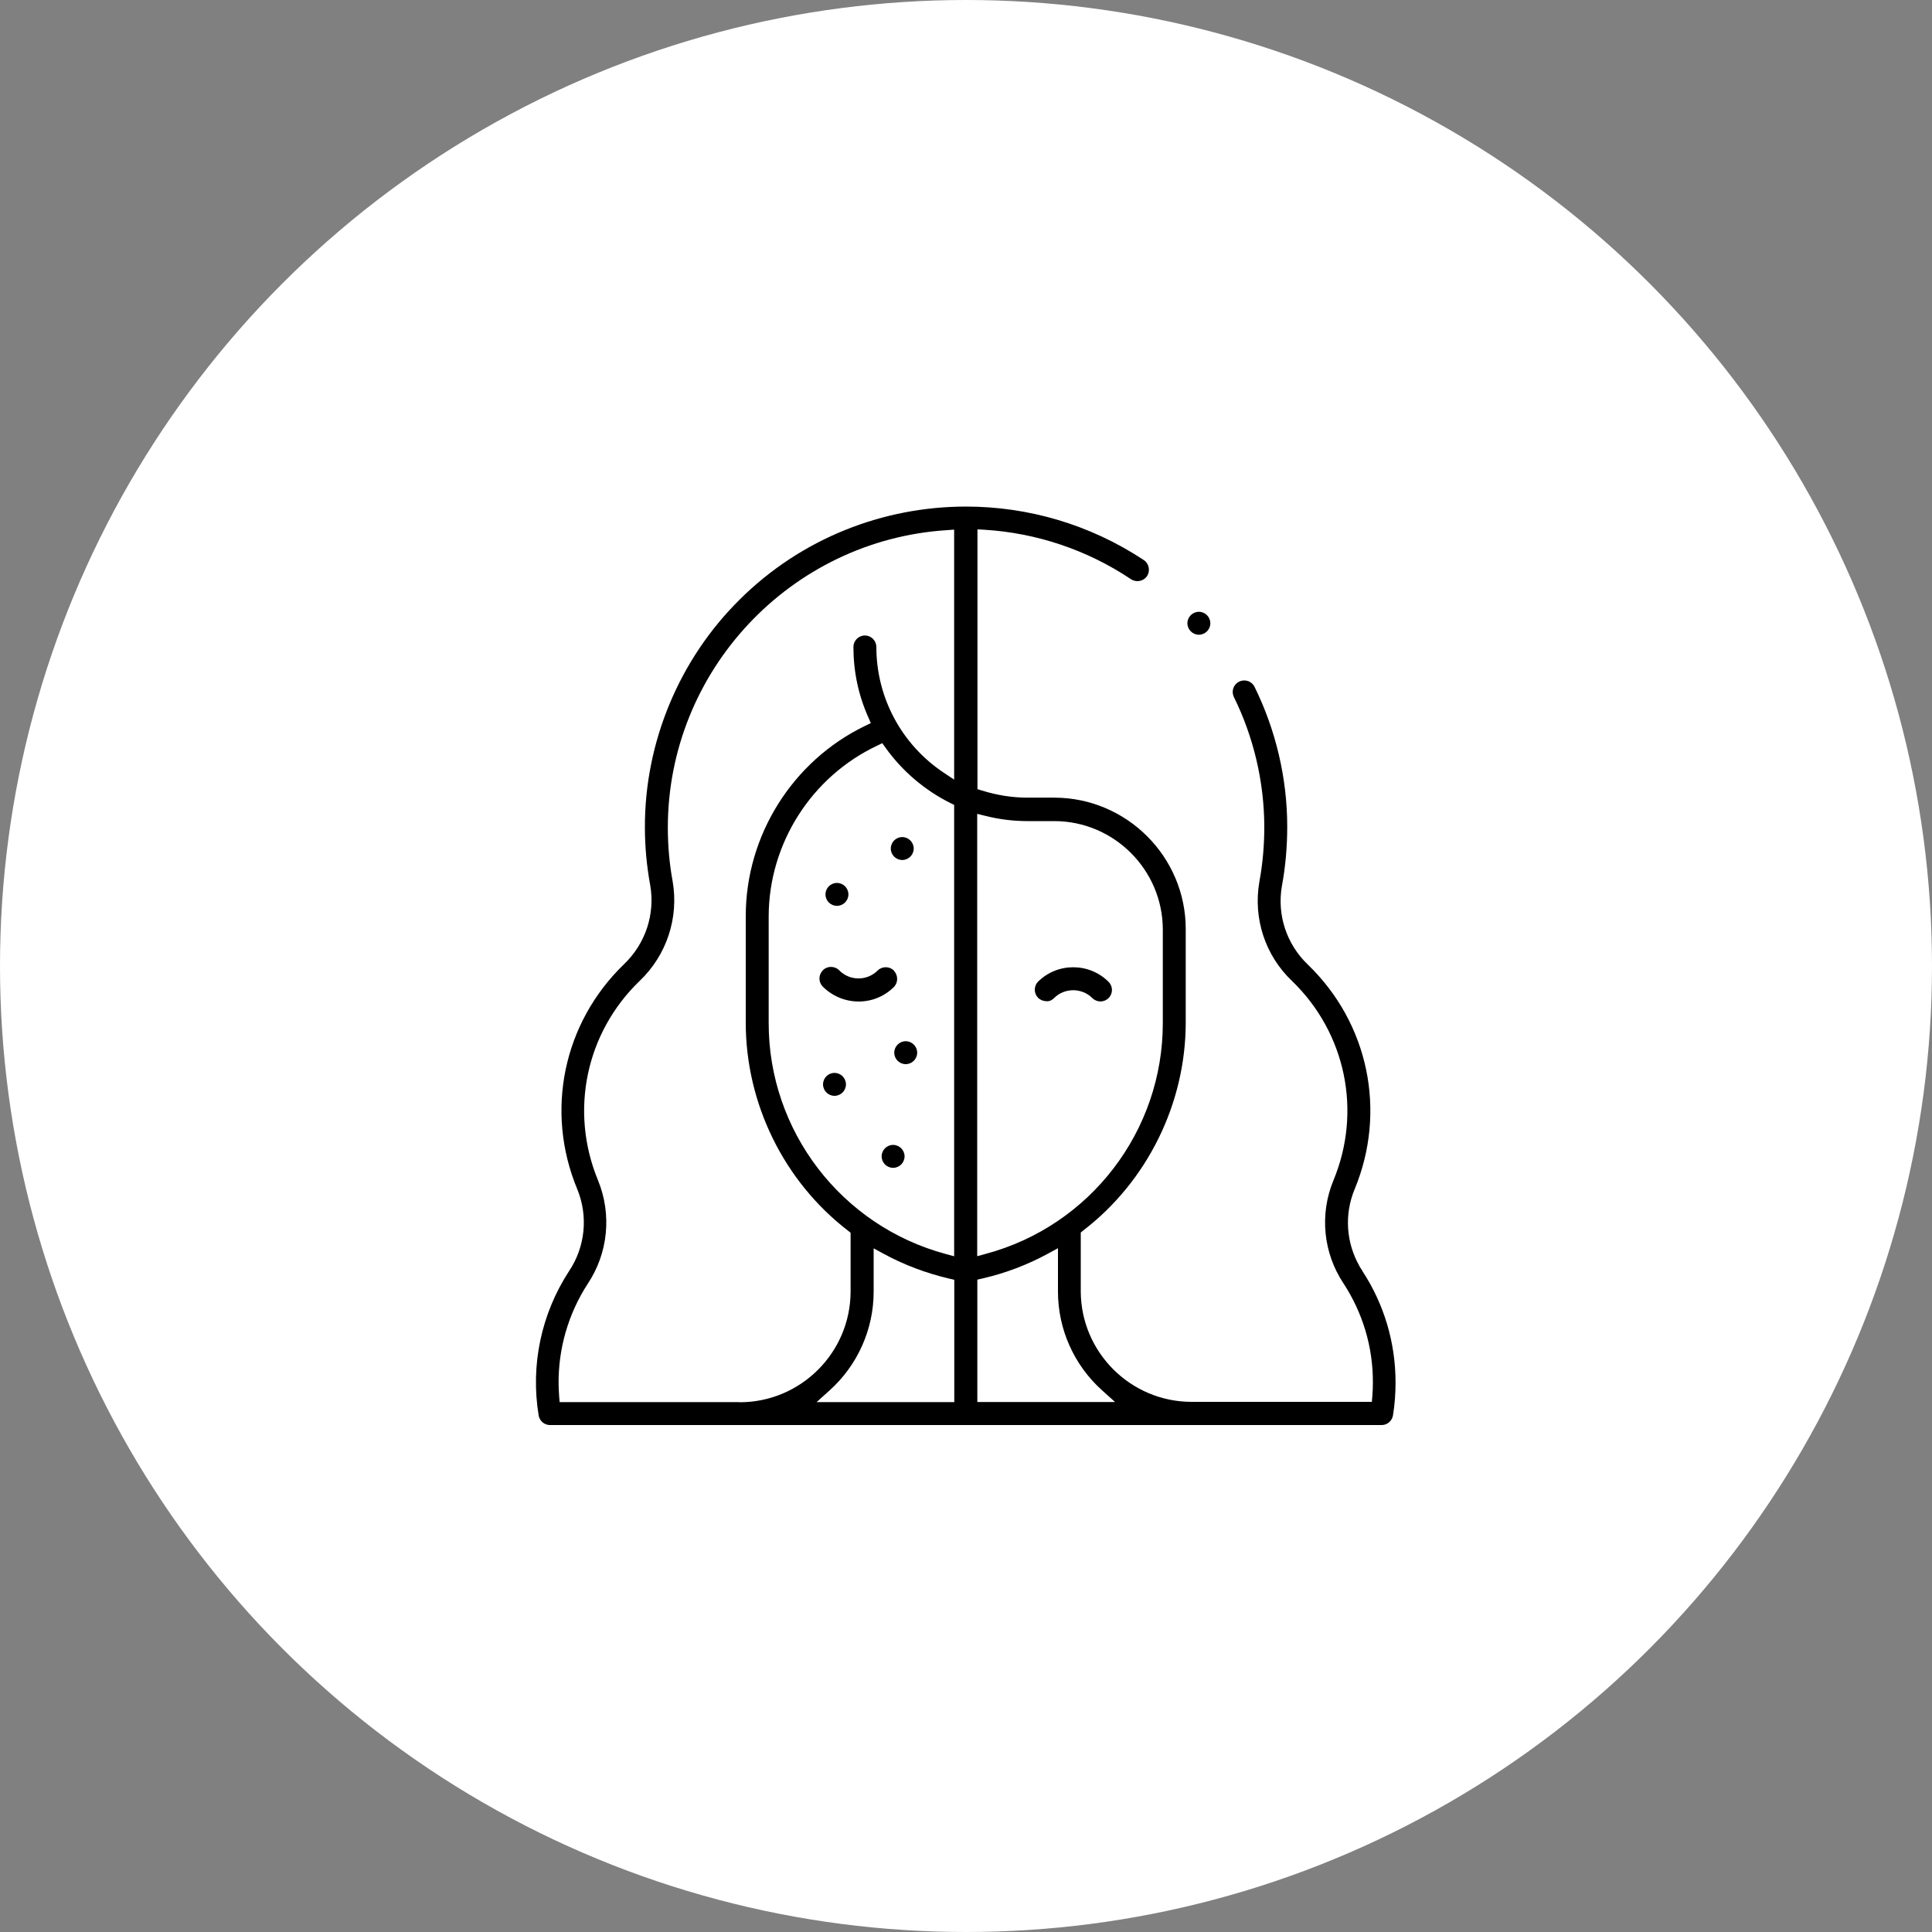 <?xml version="1.0" encoding="UTF-8"?><svg id="Ebene_1" xmlns="http://www.w3.org/2000/svg" viewBox="0 0 150 150"><rect x="0" y="0" width="150" height="150" fill="#808080" stroke="none"/><circle cx="75" cy="75" r="75" style="fill:#fff;"/><path d="m64.98,70.33c.49,0,.89-.4.89-.89s-.4-.89-.89-.89-.89.4-.89.89.4.89.89.89Zm5.07-3.56c.49,0,.89-.4.89-.89s-.4-.89-.89-.89-.89.4-.89.89.4.89.89.89Zm35.73,31.9l-.23-.35h.01c-1.05-1.83-1.2-4.03-.39-5.98,2.51-6.05,1.09-12.89-3.62-17.44-1.66-1.58-2.42-3.87-2.02-6.13.28-1.51.41-3.06.41-4.6,0-3.75-.89-7.51-2.55-10.87-.11-.2-.29-.36-.52-.43-.23-.07-.47-.05-.68.06-.43.22-.6.74-.4,1.17,1.54,3.11,2.36,6.6,2.37,10.08,0,1.43-.12,2.86-.38,4.26-.5,2.85.44,5.74,2.54,7.73,4.17,4.04,5.43,10.11,3.21,15.47-1.09,2.63-.8,5.62.77,7.99,1.5,2.29,2.3,4.95,2.29,7.69,0,.35-.01.7-.04,1.04l-.04.48h-13.99c-4.73,0-8.59-3.84-8.61-8.57v-4.58l.2-.16c4.98-3.83,7.95-9.87,7.95-16.15v-7.25c0-5.61-4.58-10.19-10.19-10.2h-2.08c-1.2,0-2.39-.19-3.54-.55l-.36-.11v-20.17l.55.03c4.05.25,7.97,1.57,11.34,3.82.41.29.97.2,1.26-.2.28-.4.19-.96-.21-1.25-4.22-2.8-9.04-4.17-13.83-4.17-6.42,0-12.78,2.46-17.56,7.21-4.7,4.64-7.39,11.09-7.37,17.7,0,1.49.14,3,.41,4.47.4,2.27-.37,4.57-2.04,6.16-4.71,4.55-6.14,11.4-3.62,17.46.86,2.1.62,4.48-.64,6.36-2.16,3.32-3,7.29-2.36,11.2.07.43.44.75.88.75h64.57c.44,0,.81-.32.88-.75.14-.85.2-1.71.2-2.56,0-3.09-.89-6.09-2.59-8.67Zm-48.38,10.19h-13.95l-.04-.48c-.02-.29-.03-.58-.04-.87-.04-2.79.75-5.51,2.27-7.85,1.58-2.38,1.87-5.38.79-8.02-2.22-5.37-.95-11.45,3.23-15.48,2.1-2,3.06-4.9,2.56-7.76-.25-1.36-.37-2.76-.37-4.14,0-12.18,9.53-22.33,21.68-23.1l.55-.04v19.41l-.81-.54c-3.27-2.18-5.23-5.83-5.23-9.76,0-.49-.4-.89-.89-.89-.49,0-.89.4-.89.89,0,1.89.38,3.72,1.15,5.45l.2.46-.45.22c-5.63,2.72-9.26,8.51-9.26,14.76v8.28c0,6.28,2.96,12.32,7.94,16.15l.2.16v4.59c-.02,4.73-3.88,8.57-8.61,8.57h-.03Zm16.69-11.32l-.66-.18c-8.11-2.18-13.77-9.56-13.75-17.96v-8.28c.02-5.64,3.33-10.83,8.43-13.23l.39-.19.25.35c1.3,1.82,3.04,3.3,5.04,4.3l.29.14v35.05Zm0,11.32h-10.69l1.01-.91c2.17-1.95,3.42-4.74,3.42-7.66v-3.37l.77.42c1.6.87,3.31,1.51,5.09,1.93l.4.09v9.51Zm1.79-45.67l.65.16c1.07.27,2.16.4,3.26.4h2.08c4.63.01,8.4,3.79,8.41,8.41v7.24c.02,8.4-5.64,15.78-13.75,17.95l-.66.18v-34.34Zm0,45.67v-9.51l.4-.09c1.78-.41,3.49-1.06,5.09-1.93l.77-.42v3.37c0,2.92,1.25,5.71,3.42,7.66l1.01.91h-10.69Zm17.2-59.58c.49,0,.89-.4.89-.89s-.4-.89-.89-.89-.89.4-.89.89.4.89.89.89Zm-23.74,39.61c-.49,0-.89.4-.89.89s.4.89.89.89.89-.4.89-.89-.4-.89-.89-.89Zm.98-8.05c-.49,0-.89.4-.89.89s.4.89.89.89.89-.4.89-.89-.4-.89-.89-.89Zm-5.53,2.46c-.49,0-.89.4-.89.89s.4.89.89.89.89-.4.89-.89-.4-.89-.89-.89Zm16.42-5.57c.25.04.47-.08.64-.25.4-.4.94-.6,1.47-.6s1.08.2,1.49.61c.35.35.91.35,1.26,0,.35-.35.35-.91,0-1.26-1.51-1.51-3.98-1.51-5.49,0-.32.34-.32.88,0,1.22.16.17.39.27.63.28Zm-11.81-2.38c-.35-.34-.91-.34-1.26,0-.82.82-2.15.82-2.97,0-.18-.19-.42-.28-.66-.28-.22,0-.44.08-.61.25-.17.17-.27.39-.28.63,0,.24.08.46.25.64,1.55,1.55,4.02,1.55,5.53.04.34-.34.34-.91,0-1.26Z"/></svg>